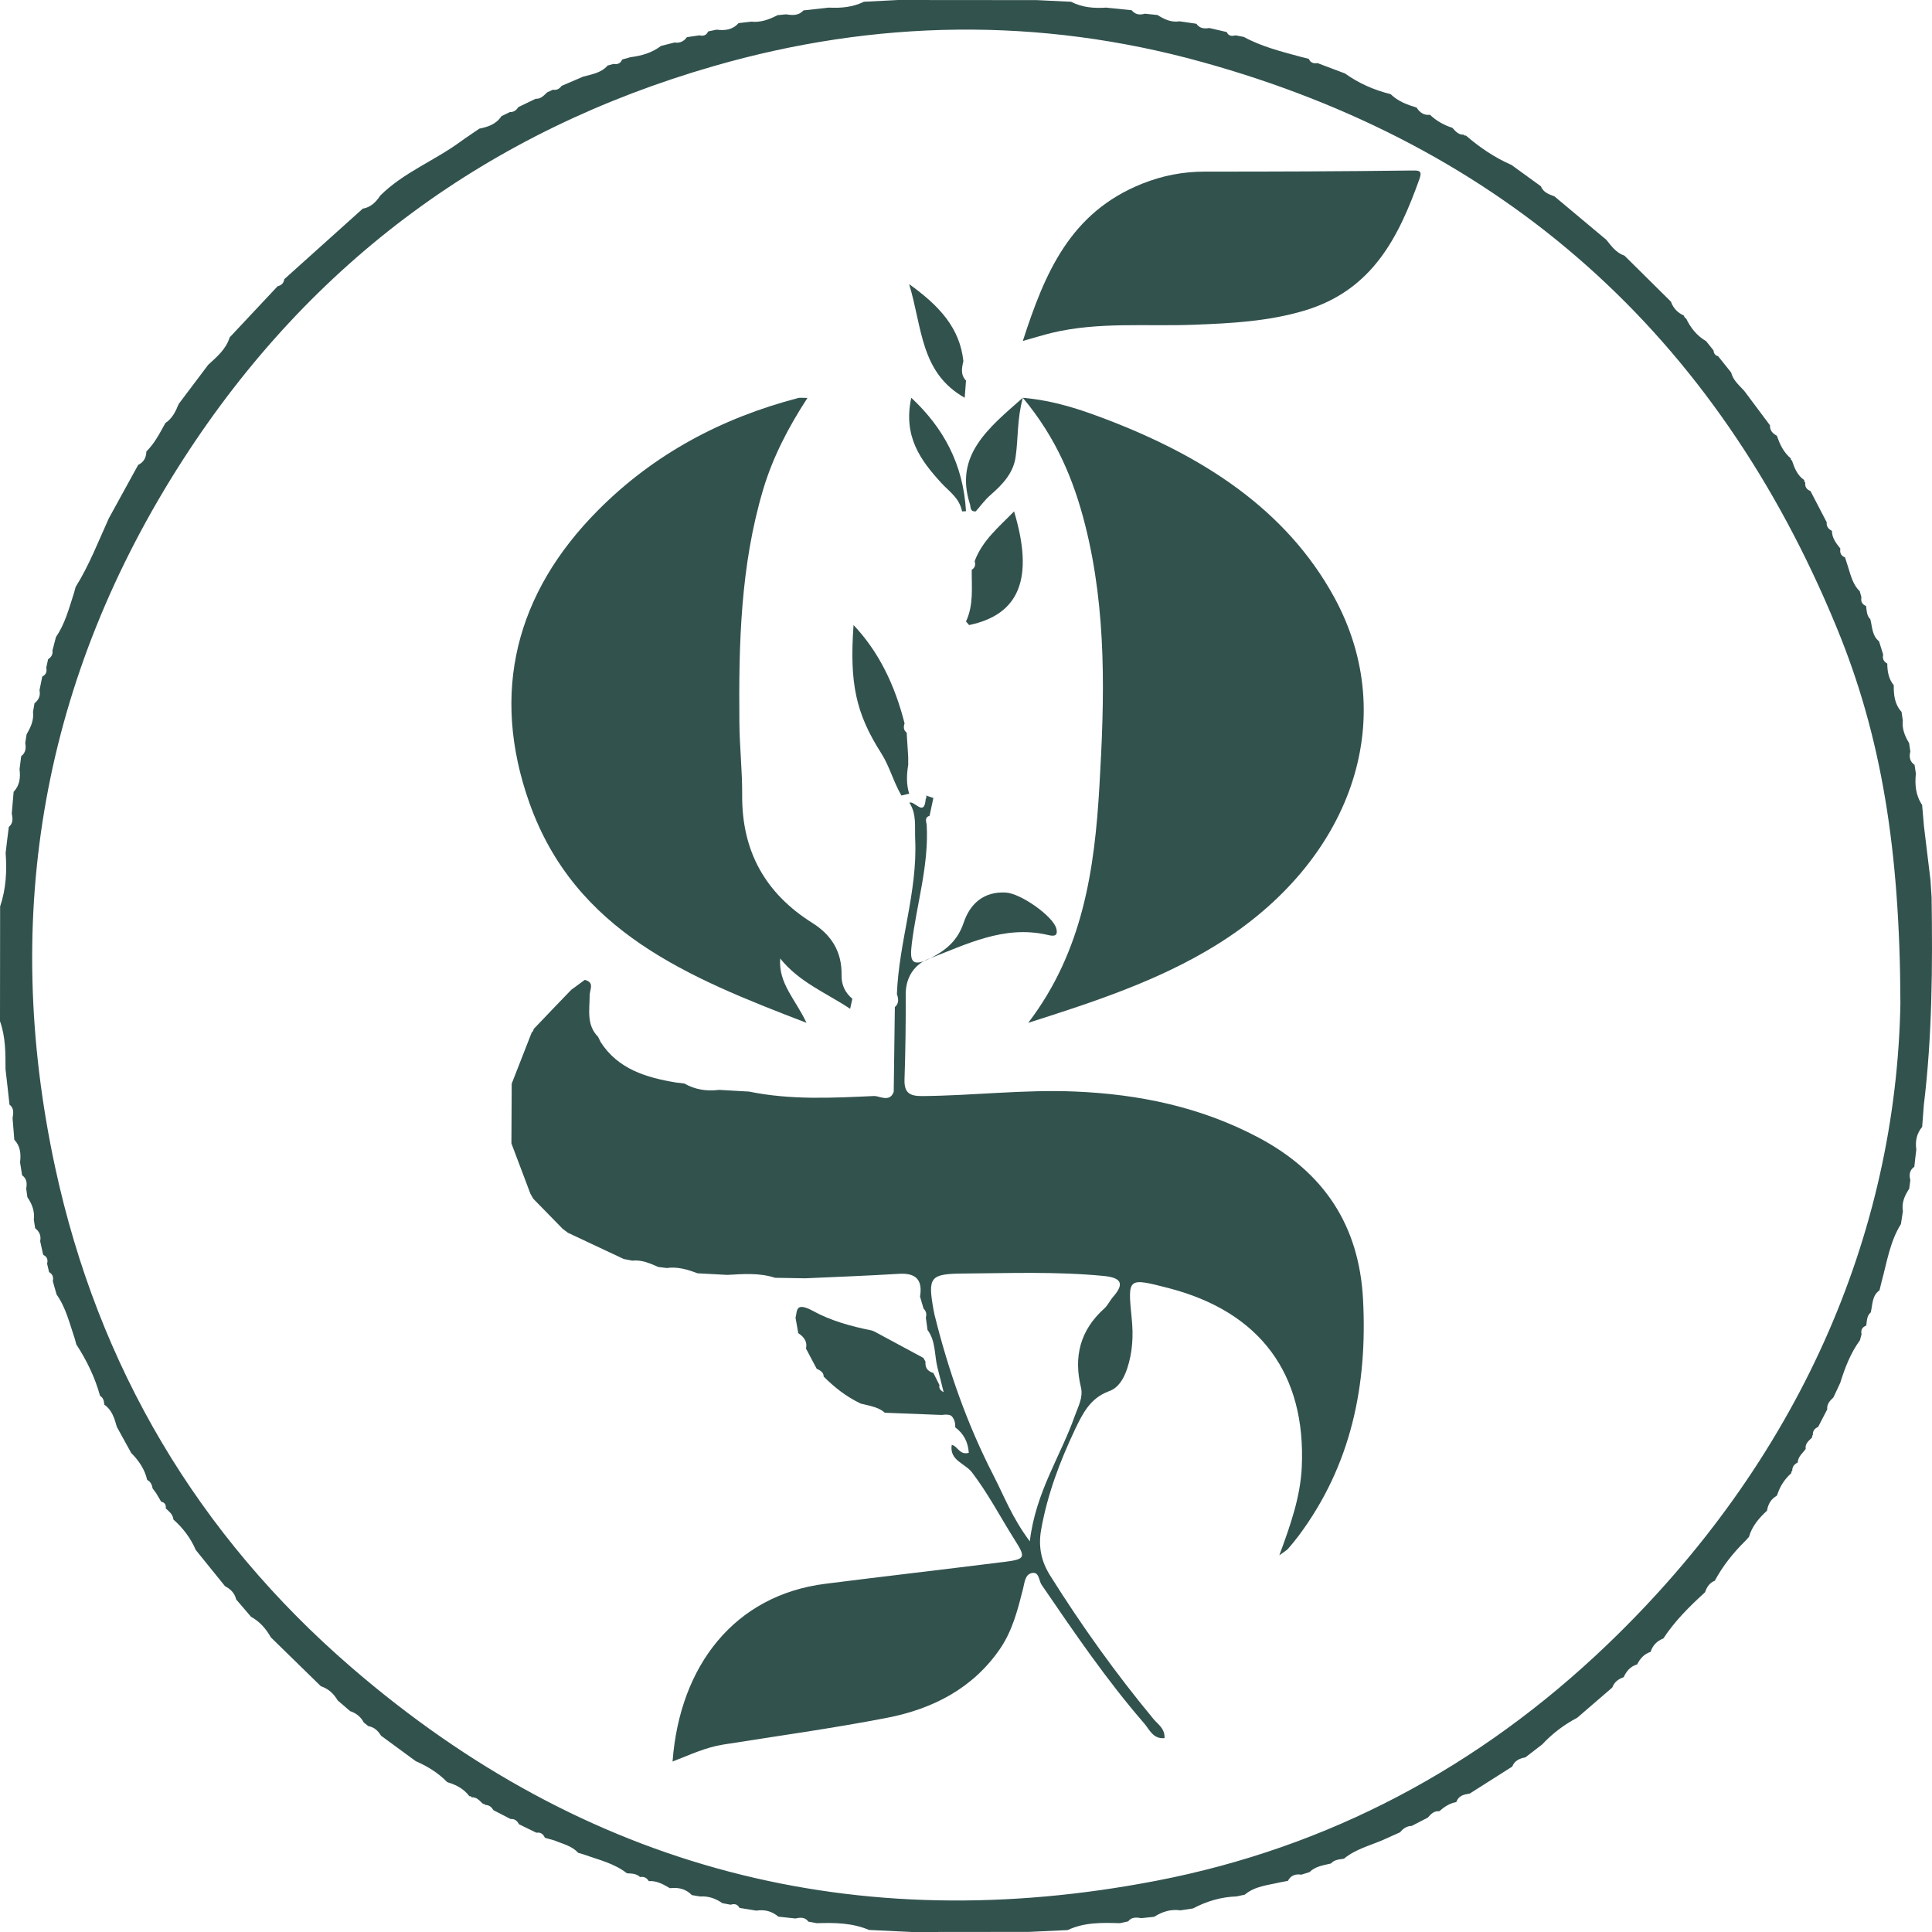 <?xml version="1.0" encoding="UTF-8"?> <svg xmlns="http://www.w3.org/2000/svg" width="34" height="34" viewBox="0 0 34 34" fill="none"><rect width="34" height="34" fill="white"></rect><path d="M0 17.972C0 17.299 0.002 16.626 0.002 15.952C0.106 15.646 0.123 15.332 0.099 15.011C0.117 14.859 0.135 14.705 0.155 14.553C0.234 14.488 0.225 14.402 0.207 14.315C0.217 14.188 0.23 14.062 0.24 13.934C0.348 13.821 0.362 13.683 0.344 13.537C0.353 13.46 0.363 13.384 0.373 13.308C0.452 13.248 0.461 13.165 0.444 13.075C0.452 13.025 0.461 12.976 0.468 12.924C0.538 12.802 0.599 12.677 0.581 12.528C0.59 12.478 0.598 12.427 0.607 12.377C0.68 12.318 0.716 12.245 0.695 12.147C0.712 12.066 0.727 11.987 0.744 11.906C0.809 11.874 0.83 11.821 0.814 11.751C0.824 11.701 0.835 11.651 0.846 11.602C0.9 11.566 0.934 11.518 0.923 11.448C0.944 11.369 0.964 11.289 0.985 11.21C1.147 10.975 1.215 10.702 1.302 10.436C1.311 10.4 1.322 10.365 1.331 10.33C1.569 9.948 1.731 9.528 1.916 9.12C2.088 8.807 2.26 8.493 2.432 8.181C2.531 8.134 2.573 8.052 2.576 7.945C2.722 7.802 2.813 7.62 2.911 7.444C3.032 7.365 3.092 7.239 3.145 7.109C3.318 6.879 3.49 6.65 3.664 6.42C3.816 6.28 3.977 6.147 4.042 5.937C4.324 5.637 4.605 5.337 4.886 5.037C4.953 5.023 4.993 4.981 5.003 4.913C5.464 4.499 5.924 4.086 6.384 3.672C6.524 3.648 6.617 3.557 6.692 3.442C7.099 3.037 7.637 2.833 8.092 2.501C8.205 2.418 8.322 2.344 8.436 2.264C8.588 2.233 8.731 2.187 8.824 2.045C8.874 2.02 8.924 1.997 8.974 1.972C9.041 1.975 9.087 1.94 9.122 1.885C9.224 1.835 9.326 1.787 9.427 1.738C9.52 1.745 9.572 1.677 9.631 1.624C9.665 1.609 9.698 1.595 9.73 1.579C9.797 1.591 9.846 1.563 9.884 1.511C10.01 1.456 10.136 1.403 10.262 1.349C10.416 1.307 10.579 1.284 10.694 1.153C10.729 1.144 10.763 1.135 10.798 1.125C10.868 1.138 10.919 1.117 10.95 1.047C10.997 1.034 11.046 1.02 11.093 1.007C11.287 0.982 11.473 0.931 11.633 0.808C11.712 0.788 11.792 0.768 11.871 0.748C11.963 0.763 12.034 0.729 12.089 0.654C12.162 0.643 12.236 0.633 12.309 0.622C12.378 0.639 12.431 0.623 12.463 0.553C12.512 0.542 12.562 0.533 12.611 0.522C12.755 0.541 12.892 0.527 12.997 0.407C13.071 0.398 13.146 0.39 13.22 0.381C13.388 0.399 13.538 0.342 13.684 0.267C13.733 0.263 13.783 0.256 13.832 0.252C13.943 0.269 14.052 0.28 14.139 0.183C14.288 0.166 14.437 0.149 14.586 0.134C14.799 0.145 15.007 0.127 15.203 0.031C15.404 0.02 15.605 0.011 15.806 0C16.619 0 17.433 0.002 18.247 0.002C18.447 0.011 18.648 0.022 18.849 0.031C19.043 0.131 19.252 0.149 19.466 0.134C19.615 0.149 19.766 0.165 19.915 0.18C19.977 0.256 20.058 0.269 20.146 0.241C20.221 0.249 20.295 0.256 20.37 0.264C20.488 0.339 20.611 0.399 20.759 0.375C20.858 0.389 20.957 0.404 21.054 0.418C21.112 0.502 21.194 0.508 21.282 0.493C21.384 0.516 21.486 0.541 21.588 0.564C21.621 0.636 21.677 0.64 21.744 0.622C21.793 0.631 21.842 0.64 21.89 0.65C22.204 0.822 22.547 0.906 22.887 0.999C22.935 1.012 22.982 1.023 23.031 1.035C23.063 1.102 23.115 1.124 23.185 1.11C23.346 1.17 23.509 1.232 23.67 1.293C23.915 1.469 24.184 1.585 24.473 1.657C24.602 1.783 24.763 1.843 24.93 1.893C24.985 1.98 25.058 2.033 25.165 2.02C25.279 2.129 25.413 2.202 25.56 2.25C25.615 2.311 25.668 2.375 25.761 2.37C25.768 2.386 25.779 2.39 25.796 2.384C26.041 2.595 26.304 2.774 26.6 2.903C26.772 3.027 26.945 3.153 27.117 3.278C27.16 3.388 27.26 3.419 27.356 3.456C27.66 3.711 27.965 3.965 28.269 4.22C28.358 4.333 28.445 4.451 28.588 4.499C28.86 4.77 29.134 5.039 29.406 5.309C29.447 5.426 29.526 5.505 29.636 5.555C29.639 5.579 29.651 5.596 29.674 5.606C29.753 5.774 29.865 5.91 30.025 6.004C30.069 6.058 30.112 6.114 30.156 6.168C30.159 6.221 30.186 6.255 30.236 6.269C30.313 6.364 30.389 6.461 30.465 6.555C30.5 6.695 30.608 6.781 30.697 6.88C30.848 7.082 30.998 7.283 31.149 7.485C31.144 7.575 31.196 7.628 31.268 7.667L31.278 7.688C31.327 7.834 31.397 7.968 31.517 8.069C31.512 8.086 31.519 8.099 31.535 8.103C31.579 8.237 31.631 8.368 31.754 8.45C31.747 8.469 31.751 8.481 31.77 8.49C31.76 8.565 31.792 8.615 31.861 8.641C31.956 8.824 32.052 9.008 32.147 9.191C32.139 9.266 32.179 9.311 32.239 9.342C32.239 9.469 32.314 9.561 32.387 9.654C32.376 9.727 32.396 9.782 32.469 9.808C32.487 9.864 32.504 9.919 32.522 9.974C32.571 10.128 32.607 10.288 32.729 10.406C32.738 10.442 32.749 10.478 32.758 10.512C32.743 10.587 32.772 10.637 32.84 10.665C32.851 10.747 32.849 10.834 32.915 10.898C32.95 11.034 32.944 11.187 33.068 11.286C33.093 11.364 33.117 11.442 33.141 11.521C33.124 11.592 33.15 11.644 33.213 11.678C33.214 11.816 33.236 11.948 33.327 12.059C33.325 12.23 33.342 12.394 33.464 12.528C33.471 12.578 33.479 12.629 33.486 12.679C33.47 12.826 33.522 12.954 33.597 13.077C33.605 13.126 33.611 13.176 33.619 13.227C33.594 13.322 33.61 13.403 33.693 13.46C33.701 13.512 33.709 13.562 33.716 13.613C33.696 13.809 33.712 13.997 33.826 14.165C33.836 14.292 33.848 14.419 33.859 14.545C33.897 14.859 33.935 15.172 33.973 15.486C33.979 15.588 33.985 15.689 33.993 15.792C34.011 17.013 34.004 18.233 33.856 19.449C33.847 19.576 33.836 19.703 33.827 19.831C33.731 19.947 33.702 20.081 33.724 20.229C33.712 20.33 33.699 20.432 33.689 20.533C33.604 20.592 33.594 20.675 33.619 20.768C33.613 20.818 33.605 20.869 33.599 20.919C33.521 21.038 33.462 21.164 33.488 21.315C33.476 21.391 33.464 21.466 33.453 21.542C33.258 21.853 33.207 22.213 33.112 22.56C33.1 22.61 33.088 22.659 33.076 22.708C32.941 22.802 32.957 22.959 32.922 23.096C32.851 23.157 32.855 23.245 32.843 23.328C32.773 23.354 32.744 23.405 32.76 23.48C32.75 23.516 32.741 23.55 32.732 23.586C32.566 23.813 32.468 24.071 32.385 24.336C32.346 24.422 32.305 24.507 32.265 24.593C32.204 24.649 32.147 24.708 32.156 24.803C32.102 24.905 32.049 25.009 31.996 25.112C31.934 25.138 31.899 25.183 31.903 25.255C31.89 25.264 31.885 25.278 31.893 25.294C31.836 25.353 31.762 25.401 31.777 25.5C31.722 25.575 31.642 25.633 31.637 25.737C31.578 25.768 31.537 25.811 31.541 25.886C31.525 25.894 31.519 25.906 31.526 25.923C31.414 26.023 31.331 26.144 31.283 26.288L31.268 26.323C31.166 26.38 31.114 26.473 31.096 26.587L31.097 26.585C30.957 26.714 30.833 26.856 30.779 27.047C30.758 27.07 30.735 27.095 30.714 27.118C30.503 27.326 30.319 27.556 30.176 27.821L30.177 27.819C30.083 27.855 30.036 27.933 30.005 28.023L29.996 28.03C29.729 28.274 29.472 28.529 29.271 28.836L29.272 28.834C29.161 28.878 29.084 28.955 29.047 29.072L29.049 29.07C28.935 29.106 28.863 29.188 28.81 29.293L28.811 29.291C28.694 29.325 28.623 29.407 28.574 29.516C28.483 29.547 28.409 29.6 28.373 29.698C28.168 29.875 27.961 30.052 27.756 30.23C27.525 30.351 27.32 30.506 27.14 30.699C27.041 30.775 26.942 30.851 26.844 30.927C26.743 30.946 26.654 30.982 26.613 31.089C26.363 31.248 26.112 31.406 25.863 31.565C25.762 31.579 25.668 31.6 25.628 31.714C25.511 31.734 25.416 31.798 25.329 31.875C25.236 31.866 25.181 31.925 25.127 31.987C25.032 32.036 24.938 32.085 24.844 32.133C24.757 32.135 24.693 32.178 24.64 32.245C24.535 32.292 24.432 32.339 24.327 32.385C24.097 32.483 23.851 32.545 23.651 32.71C23.571 32.724 23.484 32.724 23.423 32.794C23.291 32.827 23.15 32.842 23.045 32.946C22.997 32.962 22.949 32.976 22.902 32.991C22.8 32.976 22.715 33.001 22.665 33.1C22.616 33.109 22.567 33.119 22.518 33.128C22.307 33.178 22.084 33.193 21.906 33.343C21.857 33.353 21.808 33.363 21.761 33.374C21.49 33.383 21.236 33.458 20.996 33.585C20.922 33.596 20.847 33.608 20.774 33.619C20.605 33.594 20.453 33.642 20.31 33.733C20.236 33.74 20.161 33.748 20.087 33.756C20.002 33.744 19.916 33.731 19.854 33.813C19.805 33.824 19.757 33.835 19.708 33.845C19.396 33.835 19.083 33.828 18.79 33.966C18.563 33.977 18.338 33.988 18.111 33.998C17.424 33.998 16.735 34 16.047 34C15.796 33.988 15.546 33.977 15.293 33.964C14.998 33.838 14.686 33.835 14.375 33.845C14.326 33.835 14.276 33.826 14.227 33.818C14.165 33.733 14.081 33.744 13.996 33.762C13.897 33.751 13.797 33.74 13.698 33.73C13.584 33.633 13.454 33.601 13.31 33.624C13.211 33.608 13.112 33.591 13.014 33.576C12.979 33.507 12.922 33.5 12.857 33.52C12.808 33.51 12.759 33.501 12.711 33.492C12.594 33.409 12.466 33.366 12.323 33.375C12.274 33.367 12.224 33.36 12.175 33.35C12.068 33.24 11.937 33.211 11.789 33.229C11.674 33.162 11.558 33.094 11.418 33.105C11.383 33.046 11.332 33.021 11.265 33.033C11.199 32.971 11.116 32.971 11.033 32.967C10.81 32.791 10.536 32.73 10.278 32.637C10.243 32.626 10.209 32.617 10.174 32.606C10.06 32.48 9.9 32.45 9.754 32.388C9.7 32.373 9.643 32.357 9.589 32.342C9.56 32.275 9.513 32.241 9.44 32.253C9.338 32.203 9.236 32.154 9.134 32.104C9.102 32.045 9.058 32.005 8.986 32.012C8.885 31.959 8.784 31.907 8.682 31.855C8.65 31.798 8.605 31.764 8.538 31.764C8.53 31.748 8.518 31.742 8.503 31.747C8.442 31.695 8.393 31.622 8.301 31.63L8.285 31.611H8.261C8.164 31.482 8.031 31.411 7.881 31.366L7.869 31.361C7.71 31.198 7.522 31.083 7.317 30.994C7.113 30.845 6.909 30.694 6.705 30.545C6.653 30.458 6.584 30.394 6.482 30.377C6.454 30.355 6.428 30.334 6.401 30.312C6.349 30.211 6.267 30.149 6.162 30.113C6.089 30.051 6.016 29.987 5.943 29.925C5.873 29.805 5.778 29.718 5.647 29.675C5.353 29.387 5.06 29.101 4.766 28.814C4.681 28.663 4.572 28.537 4.418 28.453C4.331 28.351 4.243 28.248 4.156 28.147C4.13 28.034 4.056 27.965 3.96 27.914C3.788 27.701 3.616 27.488 3.445 27.277C3.355 27.067 3.22 26.891 3.052 26.741C3.043 26.649 2.976 26.601 2.917 26.545C2.925 26.481 2.899 26.441 2.836 26.427C2.807 26.377 2.777 26.327 2.748 26.277C2.727 26.25 2.707 26.221 2.686 26.194C2.675 26.13 2.651 26.075 2.59 26.044C2.547 25.855 2.442 25.704 2.309 25.57C2.225 25.416 2.14 25.264 2.056 25.11C2.014 24.961 1.972 24.814 1.836 24.72C1.83 24.658 1.82 24.599 1.761 24.565C1.671 24.238 1.525 23.94 1.343 23.659C1.334 23.623 1.323 23.587 1.314 23.553C1.224 23.289 1.16 23.012 0.996 22.781C0.973 22.703 0.95 22.624 0.929 22.546C0.946 22.476 0.925 22.423 0.864 22.387C0.852 22.338 0.841 22.29 0.829 22.24C0.847 22.168 0.829 22.116 0.76 22.083C0.742 22.004 0.725 21.923 0.707 21.843C0.727 21.747 0.693 21.672 0.619 21.615C0.611 21.565 0.602 21.514 0.595 21.464C0.614 21.315 0.563 21.188 0.482 21.068C0.474 21.018 0.468 20.967 0.461 20.917C0.478 20.826 0.473 20.742 0.389 20.683C0.377 20.606 0.365 20.532 0.353 20.456C0.371 20.309 0.36 20.17 0.252 20.058C0.242 19.93 0.231 19.803 0.221 19.677C0.237 19.59 0.249 19.503 0.167 19.439C0.144 19.231 0.122 19.024 0.097 18.816C0.097 18.535 0.099 18.249 0 17.972ZM33.444 17.658C33.436 14.938 33.105 12.946 32.326 11.052C30.197 5.87 26.45 2.558 21.153 1.091C18.289 0.297 15.404 0.343 12.562 1.163C8.631 2.295 5.478 4.586 3.221 8.088C0.76 11.908 0.011 16.085 0.97 20.541C1.728 24.057 3.484 27.011 6.179 29.339C10.308 32.906 15.07 34.118 20.356 33.097C23.378 32.513 26.03 31.103 28.282 28.946C31.66 25.71 33.369 21.719 33.444 17.658Z" fill="#32524E"></path><path d="M14.171 22.496C13.993 22.493 13.817 22.49 13.64 22.487C13.365 22.397 13.082 22.42 12.801 22.436C12.627 22.427 12.451 22.417 12.276 22.408C12.102 22.342 11.924 22.288 11.735 22.315C11.685 22.309 11.636 22.303 11.586 22.297C11.439 22.233 11.293 22.167 11.125 22.185C11.075 22.176 11.026 22.165 10.976 22.156C10.649 22.002 10.321 21.848 9.993 21.694C9.963 21.671 9.933 21.647 9.902 21.625C9.73 21.448 9.558 21.273 9.385 21.096C9.369 21.067 9.352 21.037 9.334 21.007C9.223 20.712 9.111 20.417 9 20.122C9.002 19.771 9.003 19.421 9.005 19.071C9.123 18.77 9.241 18.469 9.358 18.168C9.378 18.153 9.39 18.134 9.391 18.11C9.611 17.879 9.831 17.648 10.053 17.419C10.132 17.361 10.21 17.303 10.291 17.244C10.47 17.289 10.377 17.416 10.377 17.517C10.377 17.77 10.316 18.036 10.526 18.247C10.541 18.279 10.556 18.309 10.571 18.34C10.879 18.816 11.371 18.963 11.894 19.05C11.944 19.056 11.993 19.062 12.043 19.068C12.234 19.177 12.438 19.207 12.655 19.18C12.831 19.191 13.007 19.2 13.182 19.21C13.91 19.36 14.647 19.322 15.38 19.288C15.475 19.283 15.656 19.409 15.728 19.215C15.734 18.718 15.741 18.22 15.748 17.723C15.825 17.656 15.812 17.577 15.784 17.494C15.818 16.578 16.148 15.698 16.106 14.774C16.095 14.557 16.136 14.326 16.003 14.126C16.094 14.085 16.267 14.386 16.291 14.06C16.306 14.042 16.308 14.021 16.297 14C16.34 14.015 16.382 14.028 16.426 14.043C16.403 14.148 16.381 14.252 16.359 14.356C16.271 14.385 16.297 14.451 16.308 14.511C16.35 15.229 16.129 15.915 16.045 16.617C16.014 16.887 16.023 17.041 16.373 16.863C16.66 16.716 16.855 16.547 16.96 16.235C17.071 15.906 17.31 15.687 17.697 15.707C17.964 15.72 18.539 16.129 18.59 16.343C18.627 16.494 18.522 16.473 18.433 16.452C17.67 16.276 17.01 16.619 16.341 16.875C16.095 16.969 15.938 17.198 15.939 17.497C15.941 17.996 15.935 18.494 15.918 18.993C15.91 19.222 15.997 19.291 16.227 19.289C17.124 19.282 18.017 19.171 18.915 19.209C20.051 19.256 21.137 19.483 22.149 20.02C23.3 20.632 23.917 21.564 23.987 22.862C24.067 24.375 23.781 25.784 22.854 27.027C22.795 27.106 22.73 27.184 22.665 27.259C22.642 27.284 22.608 27.302 22.514 27.371C22.716 26.825 22.884 26.339 22.909 25.821C22.985 24.176 22.175 23.085 20.564 22.668C19.843 22.483 19.845 22.481 19.916 23.2C19.947 23.499 19.933 23.796 19.836 24.086C19.777 24.26 19.687 24.422 19.517 24.483C19.187 24.604 19.055 24.871 18.918 25.157C18.651 25.721 18.433 26.299 18.323 26.916C18.27 27.212 18.32 27.474 18.484 27.732C19.036 28.612 19.639 29.455 20.303 30.256C20.379 30.347 20.502 30.418 20.494 30.588C20.292 30.608 20.229 30.437 20.136 30.329C19.47 29.561 18.901 28.724 18.33 27.889C18.28 27.816 18.29 27.652 18.155 27.684C18.035 27.712 18.031 27.858 18.003 27.964C17.911 28.326 17.82 28.688 17.606 29.006C17.127 29.711 16.417 30.075 15.604 30.232C14.652 30.416 13.69 30.549 12.731 30.701C12.417 30.75 12.134 30.885 11.836 31C11.962 29.308 12.93 28.073 14.524 27.872C15.575 27.739 16.628 27.618 17.679 27.486C18.058 27.438 18.052 27.407 17.844 27.078C17.599 26.688 17.386 26.279 17.104 25.91C16.984 25.753 16.705 25.702 16.749 25.428C16.855 25.447 16.884 25.613 17.049 25.567C17.037 25.381 16.962 25.232 16.81 25.118C16.816 25.023 16.784 24.944 16.71 24.883L16.713 24.856L16.692 24.839C16.626 24.579 16.561 24.32 16.496 24.059C16.443 23.839 16.468 23.6 16.323 23.405C16.312 23.332 16.303 23.26 16.293 23.186C16.311 23.127 16.299 23.074 16.253 23.029C16.232 22.959 16.211 22.887 16.191 22.817C16.238 22.531 16.127 22.399 15.822 22.417C15.269 22.451 14.72 22.471 14.171 22.496ZM18.123 27.125C18.225 26.259 18.666 25.625 18.915 24.917C18.973 24.752 19.065 24.597 19.023 24.416C18.892 23.875 19.008 23.41 19.432 23.029C19.496 22.972 19.532 22.887 19.59 22.821C19.814 22.567 19.699 22.481 19.417 22.454C18.598 22.375 17.779 22.406 16.96 22.412C16.364 22.417 16.324 22.471 16.431 23.064C16.435 23.088 16.44 23.113 16.446 23.137C16.689 24.116 17.019 25.062 17.482 25.962C17.667 26.32 17.808 26.705 18.123 27.125Z" fill="#32524E"></path><path d="M14.961 17.753C14.544 17.475 14.067 17.288 13.73 16.868C13.697 17.31 14.001 17.588 14.193 18C12.123 17.205 10.121 16.4 9.315 14.125C8.628 12.184 9.078 10.434 10.524 8.98C11.51 7.987 12.703 7.356 14.044 7.005C14.078 6.995 14.117 7.003 14.21 7.003C13.871 7.524 13.603 8.041 13.432 8.609C13.031 9.952 12.999 11.331 13.012 12.716C13.015 13.14 13.064 13.566 13.061 13.991C13.053 14.984 13.473 15.725 14.294 16.241C14.633 16.453 14.818 16.75 14.81 17.16C14.807 17.333 14.871 17.468 15 17.577C14.988 17.633 14.975 17.692 14.961 17.753Z" fill="#32524E"></path><path d="M18.095 18C19.061 16.734 19.264 15.289 19.348 13.833C19.438 12.299 19.481 10.761 19.098 9.243C18.899 8.457 18.595 7.714 18 7C18.562 7.051 19.012 7.207 19.449 7.372C21.172 8.027 22.634 8.965 23.479 10.509C24.657 12.662 23.783 15.17 21.388 16.641C20.379 17.262 19.249 17.633 18.095 18Z" fill="#32524E"></path><path d="M18 6C18.385 4.812 18.828 3.74 20.102 3.232C20.458 3.09 20.821 3.02 21.206 3.02C22.411 3.021 23.616 3.016 24.821 3.001C24.956 2.999 25.036 2.99 24.983 3.141C24.618 4.162 24.16 5.109 22.949 5.468C22.317 5.656 21.666 5.69 21.011 5.715C20.176 5.747 19.333 5.66 18.509 5.858C18.361 5.894 18.215 5.94 18 6Z" fill="#32524E"></path><path d="M16.576 24.901C16.241 24.888 15.907 24.875 15.571 24.862C15.47 24.766 15.304 24.739 15.148 24.701C14.878 24.572 14.674 24.404 14.494 24.224C14.498 24.163 14.45 24.121 14.373 24.089C14.309 23.971 14.248 23.851 14.184 23.732C14.209 23.627 14.165 23.537 14.048 23.461C14.033 23.371 14.015 23.28 14 23.189C14.033 23.075 13.991 22.899 14.312 23.073C14.61 23.237 14.966 23.34 15.341 23.414L15.385 23.431C15.672 23.585 15.962 23.742 16.25 23.897C16.263 23.919 16.274 23.941 16.287 23.963C16.282 24.046 16.296 24.121 16.427 24.164C16.462 24.234 16.497 24.305 16.533 24.375C16.517 24.436 16.557 24.483 16.638 24.513C16.638 24.609 16.721 24.678 16.822 24.742C16.879 24.828 16.934 24.913 16.991 25L17 24.994C16.93 24.983 16.86 24.971 16.791 24.959C16.75 24.897 16.673 24.886 16.576 24.901Z" fill="#32524E"></path><path d="M15.956 12.893C15.965 13.037 15.975 13.182 15.983 13.326C15.983 13.37 15.983 13.414 15.983 13.46C15.955 13.631 15.948 13.801 16 13.967C15.955 13.979 15.909 13.989 15.864 14C15.727 13.77 15.655 13.486 15.509 13.257C15.059 12.552 14.948 12.02 15.021 11C15.464 11.468 15.745 12.048 15.919 12.73C15.896 12.8 15.903 12.856 15.956 12.893Z" fill="#32524E"></path><path d="M17.152 9.877C17.285 9.514 17.577 9.275 17.846 9C18.2 10.176 17.942 10.815 17.055 11C17.037 10.979 17.018 10.958 17 10.937C17.137 10.645 17.098 10.334 17.101 10.028C17.158 9.991 17.173 9.939 17.152 9.877Z" fill="#32524E"></path><path d="M17.171 9C17.061 9.005 17.088 8.916 17.066 8.861C16.799 8.011 17.386 7.54 18 7C17.896 7.384 17.921 7.717 17.873 8.043C17.832 8.327 17.644 8.526 17.43 8.712C17.332 8.797 17.257 8.903 17.171 9Z" fill="#32524E"></path><path d="M17 8.996C16.976 8.997 16.954 8.999 16.931 9C16.883 8.76 16.704 8.651 16.566 8.5C16.204 8.104 15.889 7.683 16.037 7C16.599 7.525 16.951 8.16 17 8.996Z" fill="#32524E"></path><path d="M17 6.698C16.992 6.795 16.985 6.894 16.977 7C16.194 6.556 16.234 5.77 15.999 5C16.536 5.385 16.892 5.774 16.954 6.357C16.925 6.477 16.902 6.595 17 6.698Z" fill="#32524E"></path></svg> 